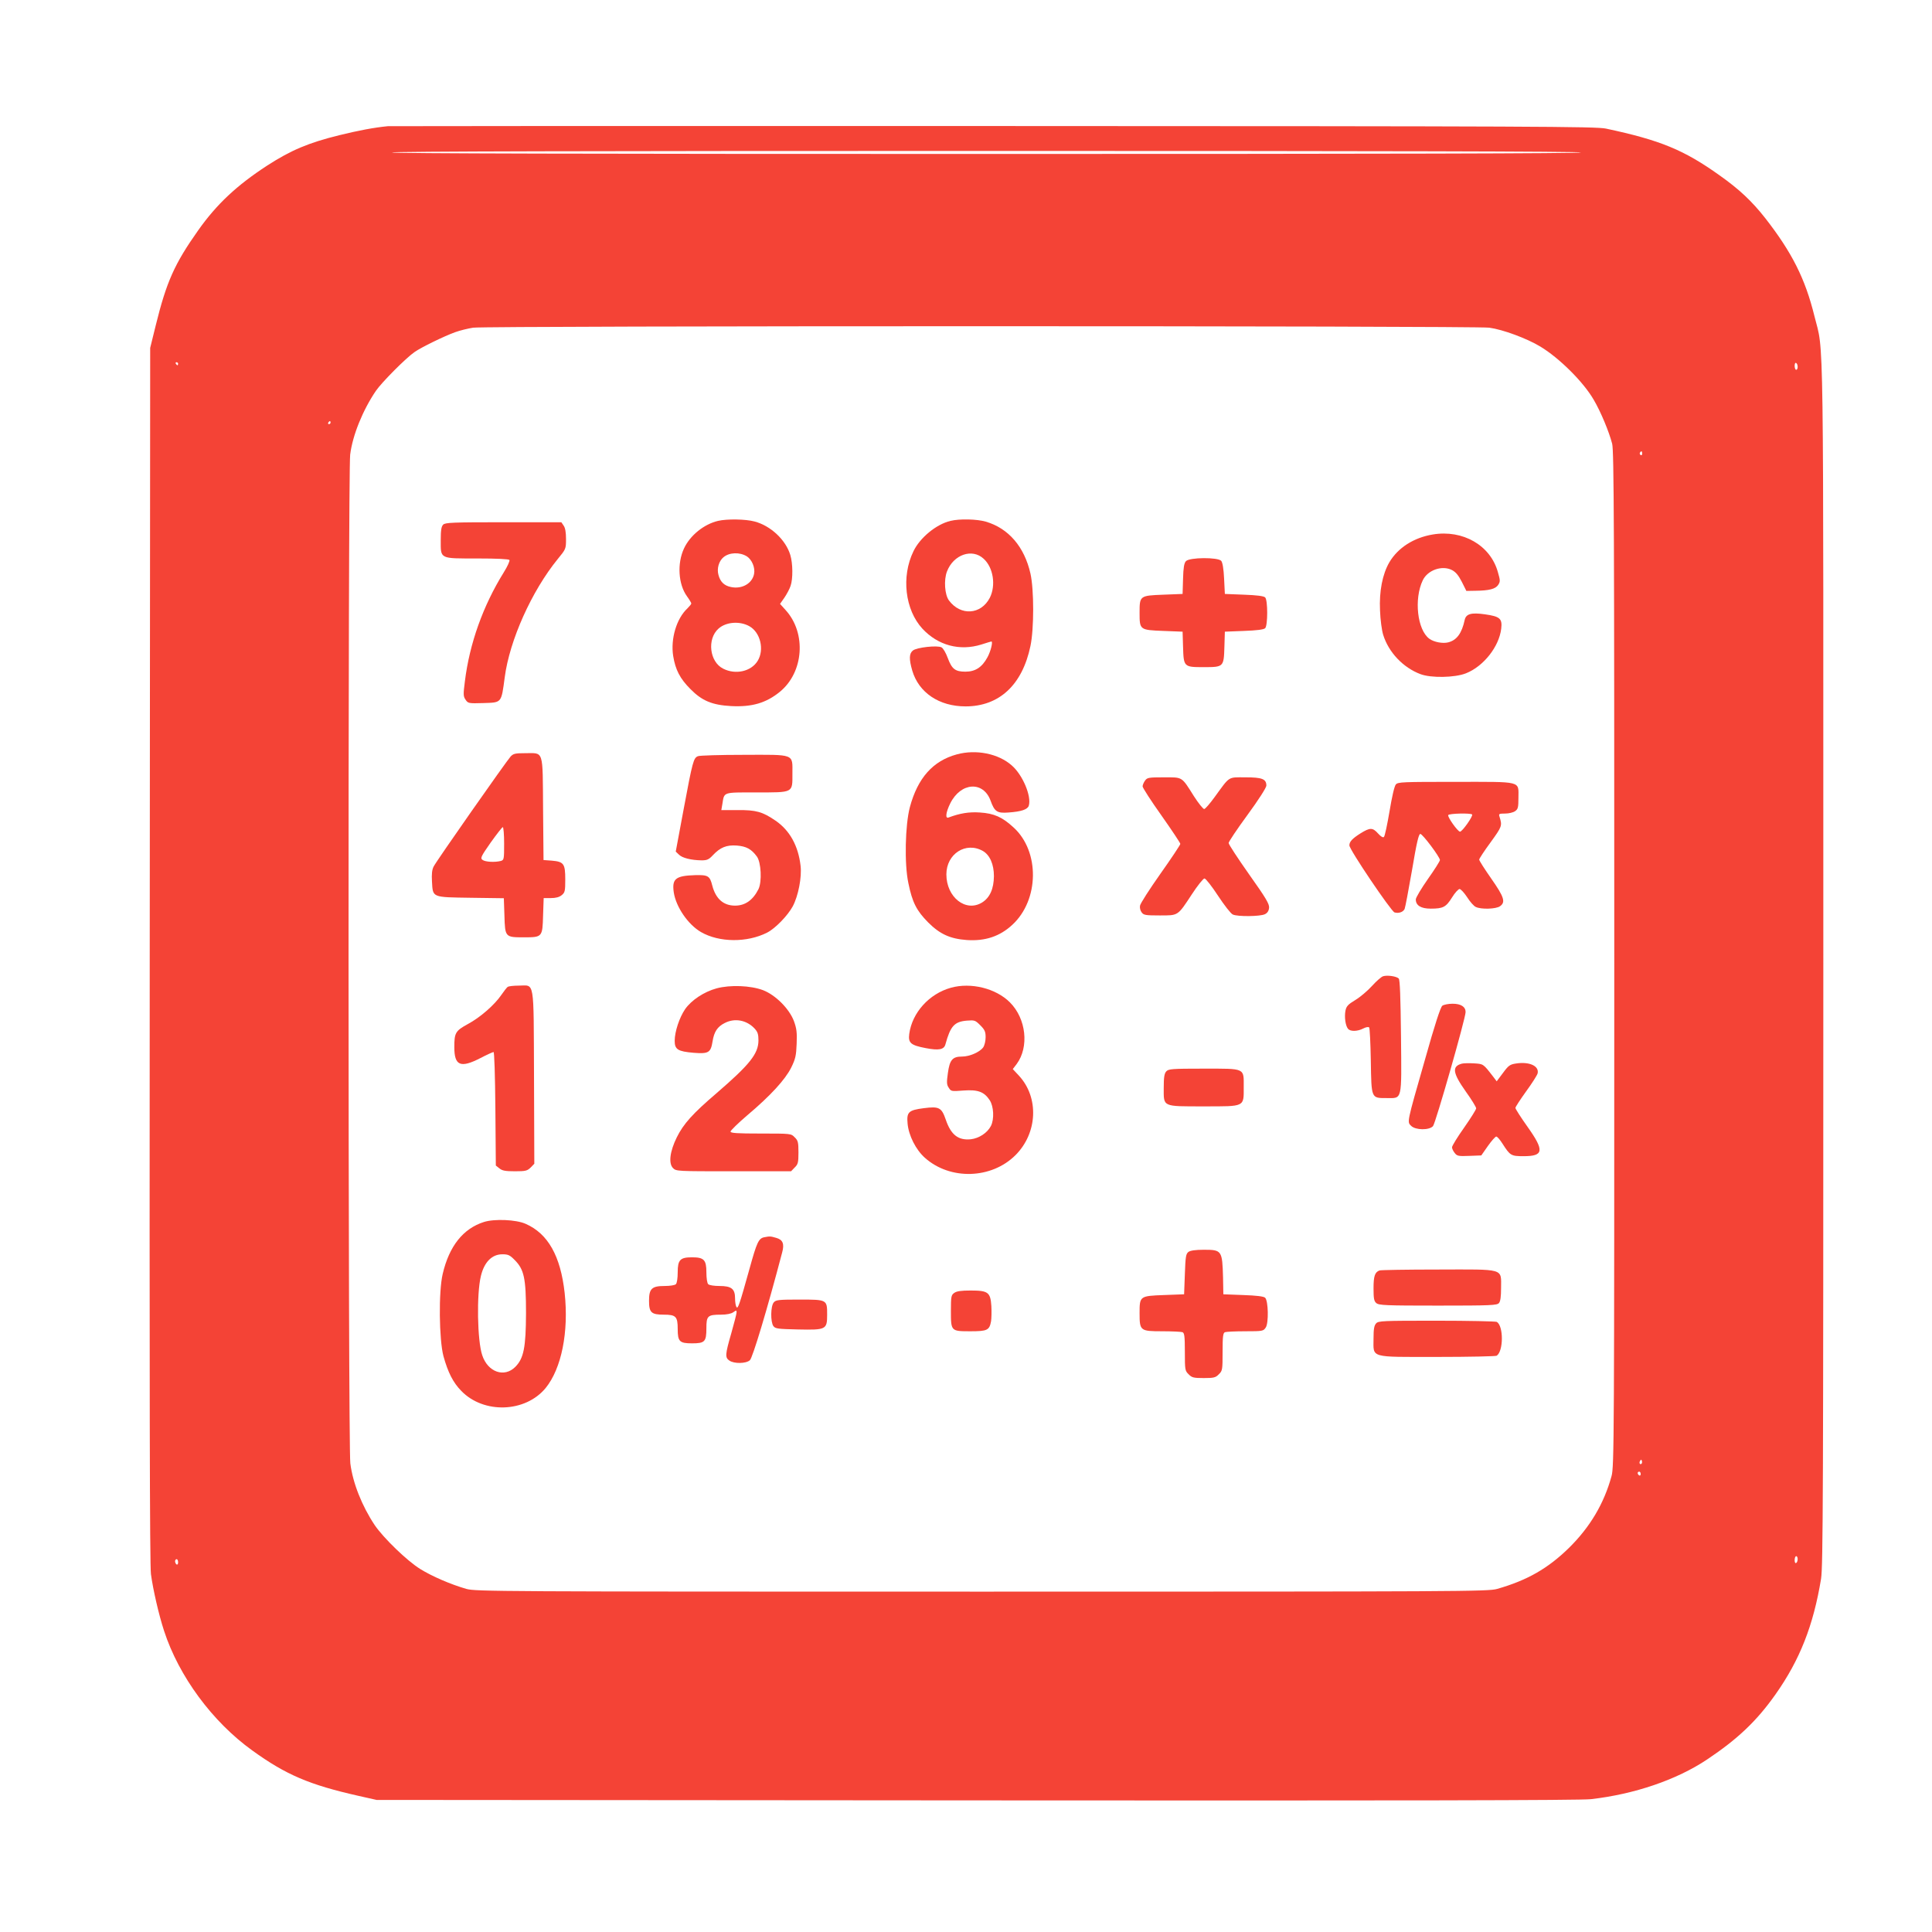 <?xml version="1.0" standalone="no"?>
<!DOCTYPE svg PUBLIC "-//W3C//DTD SVG 20010904//EN"
 "http://www.w3.org/TR/2001/REC-SVG-20010904/DTD/svg10.dtd">
<svg version="1.0" xmlns="http://www.w3.org/2000/svg"
 width="1280pt" height="1280pt" viewBox="0 0 1280 1280"
 preserveAspectRatio="xMidYMid meet">
<g transform="translate(0,1280) scale(0.1,-0.1)"
fill="#f44336" stroke="none">
<path d="M2570 11964 c-93 -9 -197 -29 -323 -60 -203 -50 -319 -99 -477 -201
-201 -131 -334 -255 -457 -429 -157 -222 -210 -341 -281 -629 l-37 -150 -3
-4020 c-2 -2867 0 -4044 8 -4104 14 -103 52 -269 87 -376 98 -301 320 -602
584 -792 224 -162 380 -228 704 -301 l120 -27 3975 -3 c2798 -2 4003 0 4070 8
289 33 568 128 770 263 202 135 328 254 453 431 161 228 251 456 302 766 13
84 15 541 15 4080 0 4367 5 4026 -59 4286 -61 248 -149 422 -326 649 -88 112
-172 191 -302 283 -237 169 -392 233 -753 310 -68 14 -448 16 -4055 17 -2189
1 -3996 0 -4015 -1z m7905 -174 c4 -7 -1312 -10 -3940 -10 -2628 0 -3944 3
-3940 10 4 7 1328 10 3940 10 2612 0 3936 -3 3940 -10z m-608 -1161 c89 -12
249 -71 338 -125 126 -76 286 -235 354 -353 46 -78 101 -210 122 -291 12 -47
14 -561 14 -3415 0 -3178 -1 -3363 -18 -3424 -50 -183 -143 -339 -282 -476
-140 -137 -277 -215 -476 -272 -61 -17 -212 -18 -3414 -18 -3221 0 -3352 1
-3415 18 -104 30 -227 83 -306 132 -87 54 -243 205 -301 290 -85 127 -146 281
-162 410 -15 123 -16 6564 -1 6683 16 129 84 295 170 422 39 57 200 219 257
258 44 31 196 105 268 131 33 12 87 25 120 30 93 13 6636 13 6732 0z m-8687
-239 c0 -5 -2 -10 -4 -10 -3 0 -8 5 -11 10 -3 6 -1 10 4 10 6 0 11 -4 11 -10z
m10730 -21 c0 -10 -4 -19 -10 -19 -5 0 -10 12 -10 26 0 14 4 23 10 19 6 -3 10
-15 10 -26z m-9720 -369 c0 -5 -5 -10 -11 -10 -5 0 -7 5 -4 10 3 6 8 10 11 10
2 0 4 -4 4 -10z m8690 -206 c0 -8 -5 -12 -10 -9 -6 4 -8 11 -5 16 9 14 15 11
15 -7z m-4 -6691 c-10 -10 -19 5 -10 18 6 11 8 11 12 0 2 -7 1 -15 -2 -18z
m-6 -69 c0 -8 -4 -12 -10 -9 -5 3 -10 10 -10 16 0 5 5 9 10 9 6 0 10 -7 10
-16z m1040 -563 c0 -11 -4 -23 -10 -26 -6 -4 -10 5 -10 19 0 14 5 26 10 26 6
0 10 -9 10 -19z m-10730 -22 c0 -11 -4 -17 -10 -14 -5 3 -10 13 -10 21 0 8 5
14 10 14 6 0 10 -9 10 -21z"/>
<path d="M4757 9349 c-93 -22 -185 -96 -225 -182 -47 -100 -38 -238 19 -317
16 -22 29 -44 29 -48 0 -5 -12 -19 -26 -33 -72 -67 -112 -202 -94 -315 15 -92
45 -150 115 -220 76 -77 143 -105 269 -112 137 -7 231 20 322 94 159 129 178
389 39 542 l-37 41 30 43 c16 24 34 58 40 77 16 46 15 148 -2 204 -30 100
-130 194 -237 222 -59 16 -182 18 -242 4z m191 -235 c34 -22 56 -75 48 -116
-12 -64 -81 -103 -154 -87 -44 9 -70 34 -82 80 -12 42 3 92 33 117 39 33 108
35 155 6z m17 -463 c73 -41 100 -155 55 -229 -43 -71 -147 -94 -229 -52 -90
45 -108 196 -31 265 50 45 141 52 205 16z"/>
<path d="M6297 9349 c-93 -22 -202 -111 -245 -201 -82 -168 -56 -388 59 -513
103 -111 247 -150 391 -105 34 11 64 20 66 20 12 1 -4 -65 -26 -105 -36 -66
-80 -95 -146 -95 -68 0 -90 18 -117 91 -12 33 -30 64 -41 70 -27 15 -165 0
-190 -21 -25 -20 -26 -57 -4 -133 43 -146 178 -237 353 -237 223 0 376 142
430 400 24 114 24 373 0 480 -40 177 -145 300 -296 344 -59 17 -172 20 -234 5z
m220 -251 c64 -58 82 -176 41 -258 -58 -113 -194 -122 -271 -18 -28 38 -35
135 -13 192 43 112 167 155 243 84z"/>
<path d="M2936 9324 c-12 -12 -16 -37 -16 -103 0 -126 -10 -121 243 -121 131
0 208 -4 212 -10 4 -6 -13 -43 -38 -83 -137 -221 -226 -470 -257 -721 -11 -86
-11 -99 4 -121 17 -25 19 -26 119 -23 122 4 118 -2 141 171 32 245 179 572
351 783 54 66 55 67 55 133 0 44 -5 74 -16 89 l-15 22 -384 0 c-335 0 -386 -2
-399 -16z"/>
<path d="M9493 9259 c-127 -21 -231 -88 -288 -184 -46 -79 -68 -192 -62 -319
2 -61 12 -134 21 -162 36 -116 132 -217 246 -260 70 -27 229 -24 302 5 117 46
220 177 234 296 8 67 -9 81 -108 95 -91 13 -125 3 -134 -37 -19 -89 -53 -135
-110 -149 -36 -9 -94 2 -124 24 -80 58 -103 263 -44 387 32 68 128 102 194 68
25 -13 43 -35 65 -78 l30 -60 60 1 c92 1 133 12 151 39 14 22 14 29 -2 84 -49
178 -232 283 -431 250z"/>
<path d="M7857 9082 c-12 -13 -17 -43 -19 -117 l-3 -100 -128 -5 c-156 -6
-157 -7 -157 -120 0 -113 1 -114 157 -120 l128 -5 3 -100 c4 -134 5 -135 137
-135 132 0 133 1 137 135 l3 100 127 5 c85 3 131 9 140 18 18 18 18 186 0 204
-9 9 -55 15 -140 18 l-127 5 -5 101 c-3 64 -10 107 -19 118 -21 25 -211 24
-234 -2z"/>
<path d="M6339 7802 c-158 -43 -259 -156 -311 -350 -31 -118 -37 -375 -10
-502 26 -128 54 -183 131 -261 78 -78 146 -109 257 -117 121 -8 218 24 301
101 178 164 183 486 8 645 -75 69 -129 93 -223 99 -72 5 -132 -5 -207 -33 -24
-10 -19 34 11 94 70 140 219 149 267 17 26 -73 44 -84 119 -78 85 6 126 20
134 45 19 62 -40 204 -113 267 -88 78 -236 108 -364 73z m173 -640 c46 -27 73
-88 73 -167 -1 -84 -27 -142 -78 -174 -108 -67 -237 34 -237 186 0 136 129
219 242 155z"/>
<path d="M3383 7788 c-31 -35 -493 -694 -510 -729 -11 -21 -14 -51 -11 -100 6
-107 -2 -103 257 -107 l219 -3 4 -115 c4 -143 5 -144 128 -144 123 0 124 1
128 144 l4 116 48 0 c32 0 55 6 71 19 22 18 24 27 24 105 0 104 -10 117 -89
124 l-55 4 -3 340 c-3 397 6 368 -118 368 -67 0 -79 -3 -97 -22z m-43 -577 c0
-104 -1 -109 -22 -115 -39 -10 -103 -7 -121 7 -16 11 -11 22 54 115 40 56 76
102 80 102 5 0 9 -49 9 -109z"/>
<path d="M4624 7790 c-29 -12 -35 -31 -95 -353 l-52 -279 21 -20 c21 -22 81
-37 150 -38 36 0 48 5 75 34 49 52 90 69 159 64 62 -5 96 -23 132 -72 29 -38
35 -168 11 -217 -37 -73 -88 -109 -155 -109 -77 0 -128 45 -151 133 -16 64
-28 71 -112 69 -132 -4 -156 -24 -143 -115 15 -96 94 -212 180 -262 121 -70
306 -71 438 -4 55 28 136 112 170 174 37 69 61 194 52 269 -15 132 -72 235
-166 299 -86 59 -129 71 -251 70 l-108 0 7 41 c13 80 1 76 222 76 251 0 242
-5 242 125 0 133 20 125 -325 124 -154 0 -290 -4 -301 -9z"/>
<path d="M7586 7628 c-9 -12 -16 -30 -16 -38 0 -9 56 -96 125 -193 69 -98 125
-182 125 -188 0 -6 -59 -95 -132 -198 -72 -102 -133 -197 -135 -211 -3 -14 2
-34 11 -45 13 -18 26 -20 119 -20 125 0 118 -5 214 141 37 57 75 104 83 104 8
0 49 -52 90 -115 41 -62 85 -119 98 -124 32 -15 182 -13 212 2 17 8 26 22 28
43 2 25 -20 63 -133 222 -74 105 -135 198 -135 207 0 8 56 92 125 186 72 98
125 181 125 194 0 44 -28 55 -139 55 -117 0 -101 10 -201 -127 -33 -46 -65
-83 -72 -83 -7 0 -38 38 -68 85 -83 132 -73 125 -200 125 -101 0 -110 -2 -124
-22z"/>
<path d="M9248 7603 c-10 -11 -26 -82 -42 -178 -15 -88 -31 -164 -37 -170 -6
-6 -20 2 -39 23 -36 40 -53 40 -116 1 -55 -35 -74 -55 -74 -80 0 -28 276 -436
299 -444 28 -8 57 2 67 23 4 9 26 125 49 257 30 179 44 240 55 240 15 0 129
-152 130 -173 0 -7 -36 -64 -80 -126 -44 -63 -80 -123 -80 -135 0 -40 34 -61
99 -61 82 0 101 10 141 74 19 31 42 56 50 56 8 0 31 -25 50 -54 19 -30 45 -60
58 -65 35 -17 134 -14 160 5 38 27 28 60 -58 183 -44 63 -80 119 -80 126 0 6
34 58 76 115 76 105 77 109 59 168 -7 20 -4 22 37 22 24 0 54 7 66 16 19 13
22 24 22 88 0 114 30 106 -417 106 -349 0 -381 -1 -395 -17z m505 -199 c9 -9
-65 -114 -80 -114 -15 0 -85 99 -78 110 7 11 148 14 158 4z"/>
<path d="M9163 6332 c-12 -4 -45 -33 -73 -64 -28 -31 -77 -73 -110 -93 -50
-30 -60 -42 -66 -71 -8 -42 0 -100 17 -120 15 -19 63 -18 101 2 17 9 34 12 39
7 4 -4 9 -103 11 -220 4 -252 2 -248 103 -248 107 0 101 -26 97 408 -3 265 -7
375 -15 384 -15 15 -76 24 -104 15z"/>
<path d="M3364 6262 c-6 -4 -25 -28 -42 -53 -45 -66 -139 -149 -223 -194 -82
-45 -89 -58 -89 -153 0 -123 41 -140 173 -72 42 22 82 40 87 40 5 0 10 -150
12 -376 l3 -376 24 -19 c18 -15 39 -19 103 -19 71 0 81 3 104 25 l24 25 -2
576 c-3 661 6 604 -102 604 -34 0 -66 -4 -72 -8z"/>
<path d="M4748 6252 c-84 -23 -167 -78 -209 -138 -38 -56 -69 -149 -69 -210 0
-57 21 -70 125 -79 100 -8 114 1 126 76 10 63 32 97 80 121 67 35 146 20 199
-37 20 -22 25 -37 25 -79 -1 -88 -58 -159 -277 -348 -159 -136 -220 -204 -264
-293 -46 -93 -56 -173 -25 -204 21 -21 27 -21 401 -21 l381 0 24 25 c22 21 25
33 25 100 0 67 -3 79 -25 100 -24 25 -25 25 -225 25 -158 0 -200 3 -200 13 0
7 50 56 111 108 154 130 251 236 291 316 28 57 33 79 36 157 3 76 0 101 -18
151 -31 82 -122 173 -205 205 -83 31 -217 36 -307 12z"/>
<path d="M6300 6256 c-144 -40 -257 -165 -276 -306 -8 -60 10 -75 109 -94 88
-17 122 -10 131 26 33 120 59 149 141 156 52 4 56 3 90 -31 29 -29 35 -42 35
-79 0 -24 -7 -54 -16 -67 -22 -31 -90 -61 -140 -61 -64 0 -82 -22 -94 -109 -9
-63 -8 -78 6 -98 15 -24 18 -24 97 -18 96 7 137 -8 174 -64 27 -41 31 -126 8
-171 -24 -46 -79 -82 -134 -88 -83 -8 -131 30 -165 130 -28 81 -44 89 -146 76
-101 -13 -114 -26 -107 -102 7 -79 55 -174 115 -227 167 -149 441 -141 600 18
146 146 157 381 23 526 l-41 44 26 34 c83 113 63 300 -45 408 -93 93 -258 134
-391 97z"/>
<path d="M9556 6137 c-12 -9 -49 -121 -116 -360 -121 -422 -118 -409 -91 -436
29 -29 120 -30 145 -2 17 19 216 715 216 756 0 35 -31 55 -86 55 -28 0 -58 -6
-68 -13z"/>
<path d="M9685 5753 c-67 -18 -61 -61 25 -183 39 -54 70 -105 70 -113 0 -8
-36 -65 -80 -128 -44 -62 -80 -121 -80 -130 0 -9 8 -26 18 -38 15 -20 25 -22
97 -19 l79 3 44 63 c24 34 49 62 55 62 7 0 25 -21 42 -48 50 -78 56 -82 139
-82 134 0 139 36 26 195 -44 62 -80 118 -80 125 0 6 32 55 70 108 39 53 73
107 77 120 12 49 -54 80 -143 66 -40 -6 -50 -13 -86 -62 l-42 -56 -25 33 c-65
84 -63 82 -126 86 -33 2 -69 1 -80 -2z"/>
<path d="M7727 5702 c-13 -14 -17 -39 -17 -110 0 -127 -12 -122 267 -122 274
0 263 -5 263 128 0 128 14 122 -267 122 -210 0 -231 -2 -246 -18z"/>
<path d="M3206 4704 c-138 -44 -230 -160 -273 -344 -28 -117 -24 -436 5 -545
30 -108 64 -175 118 -230 149 -154 425 -144 559 19 105 129 154 371 126 630
-27 244 -110 393 -259 458 -63 28 -207 34 -276 12z m204 -252 c62 -62 75 -120
75 -352 -1 -228 -15 -299 -71 -356 -73 -73 -182 -35 -219 77 -33 97 -38 406
-9 525 22 92 73 144 142 144 38 0 50 -5 82 -38z"/>
<path d="M5064 4603 c-38 -7 -50 -34 -98 -208 -67 -240 -77 -270 -87 -254 -5
8 -9 33 -9 57 0 63 -24 82 -103 82 -36 0 -68 5 -75 12 -7 7 -12 40 -12 79 0
82 -16 99 -95 99 -79 0 -95 -17 -95 -99 0 -39 -5 -72 -12 -79 -7 -7 -39 -12
-75 -12 -85 0 -103 -18 -103 -98 0 -78 15 -92 98 -92 80 0 92 -12 92 -95 0
-83 12 -95 95 -95 85 0 95 11 95 100 0 82 8 90 97 90 37 0 67 6 81 16 20 14
22 14 22 -1 0 -9 -16 -71 -35 -138 -41 -142 -42 -161 -13 -181 31 -22 110 -21
136 2 18 15 115 337 214 714 16 58 4 85 -40 97 -38 11 -42 11 -78 4z"/>
<path d="M7874 4506 c-17 -13 -20 -31 -24 -148 l-5 -133 -133 -5 c-161 -6
-162 -7 -162 -120 0 -117 4 -120 150 -120 65 0 125 -3 134 -6 13 -5 16 -26 16
-131 0 -118 1 -125 25 -148 21 -22 33 -25 100 -25 67 0 79 3 100 25 24 23 25
30 25 148 0 105 3 126 16 131 9 3 69 6 135 6 115 0 119 1 135 25 20 30 17 176
-4 197 -9 9 -56 15 -145 18 l-132 5 -2 110 c-5 180 -8 185 -127 185 -55 0 -89
-5 -102 -14z"/>
<path d="M9140 4383 c-31 -11 -40 -37 -40 -118 0 -67 3 -85 18 -98 17 -15 60
-17 409 -17 351 0 392 2 404 17 10 11 14 44 14 100 0 132 29 123 -419 122
-204 0 -378 -3 -386 -6z"/>
<path d="M6322 4234 c-20 -14 -22 -23 -22 -119 0 -135 0 -135 130 -135 111 0
125 7 136 66 3 19 4 64 2 101 -6 91 -21 103 -137 103 -62 0 -93 -4 -109 -16z"/>
<path d="M5127 4172 c-22 -24 -23 -130 -3 -158 13 -17 30 -19 161 -22 188 -4
195 -1 195 98 0 100 0 100 -184 100 -135 0 -155 -2 -169 -18z"/>
<path d="M9117 4032 c-13 -14 -17 -38 -17 -100 0 -131 -32 -122 423 -122 210
0 387 4 393 8 45 30 46 196 1 224 -7 4 -186 8 -398 8 -361 0 -387 -1 -402 -18z"/>
</g>
</svg>
